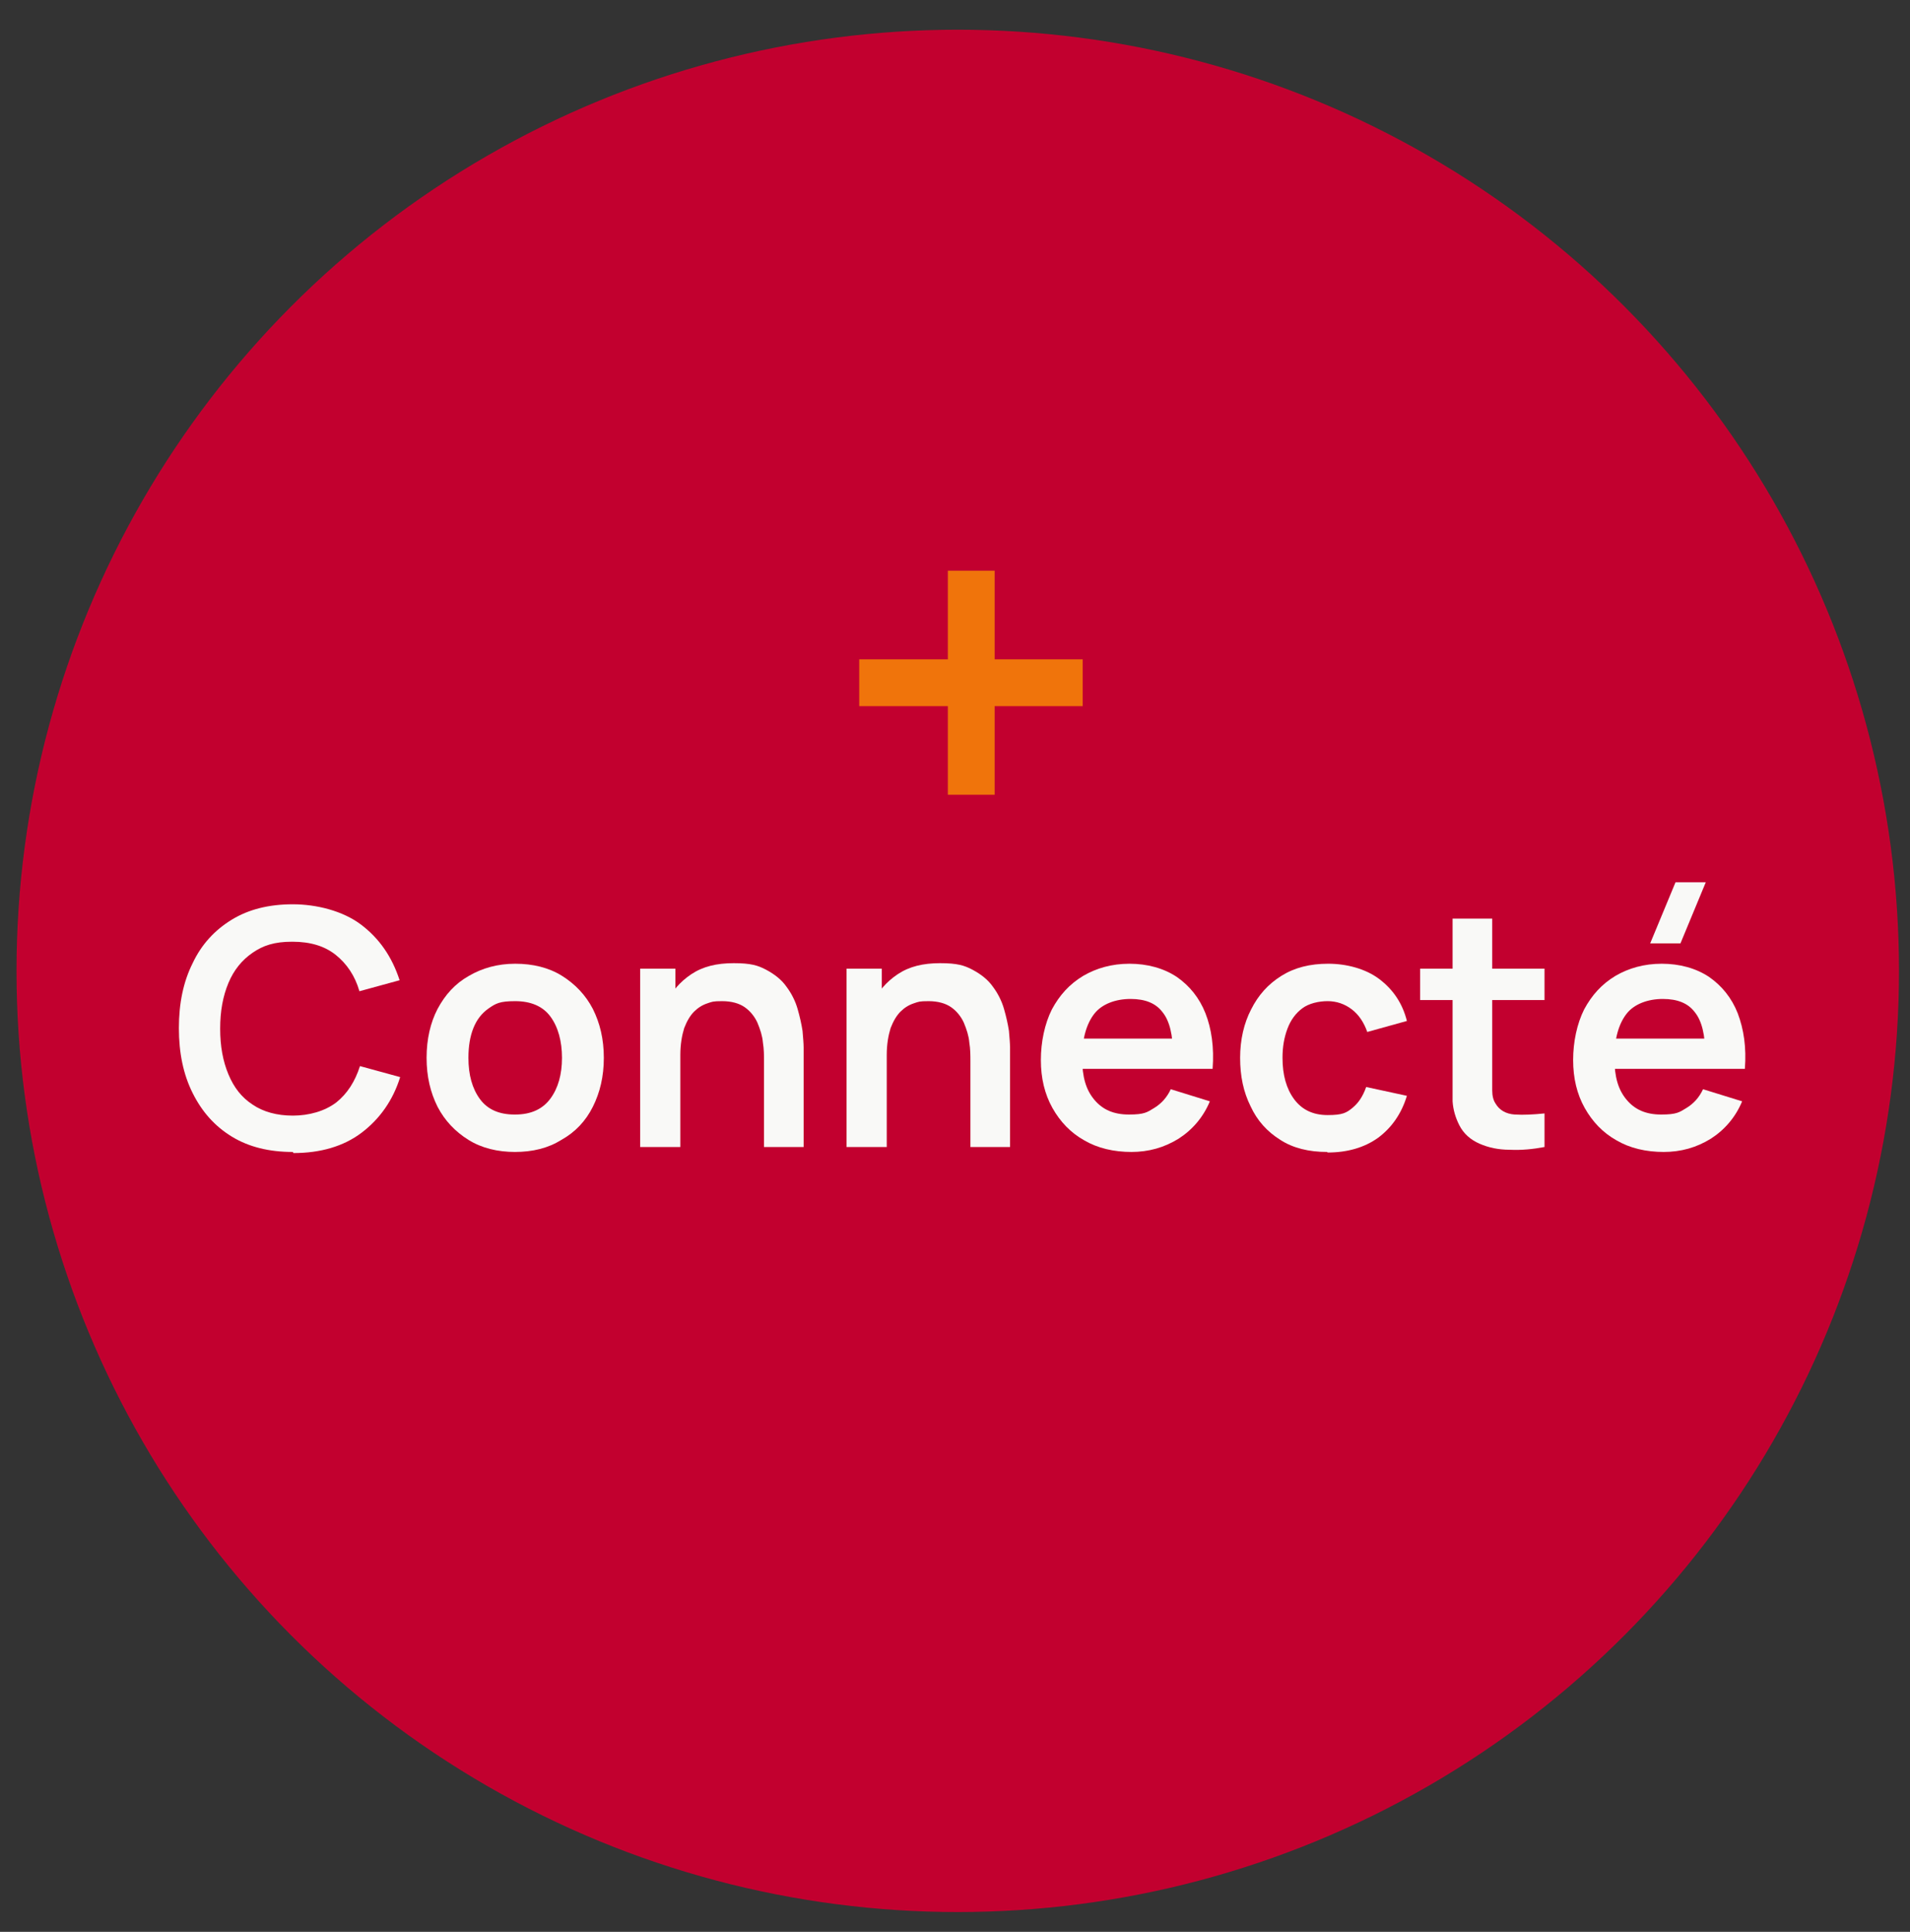 <?xml version="1.0" encoding="UTF-8"?>
<svg xmlns="http://www.w3.org/2000/svg" id="Calque_2" version="1.1" viewBox="0 0 347 351">
  <rect x="0" y="0" width="347" height="351" fill="#333333" stroke="none"/>
  <!-- Generator: Adobe Illustrator 29.0.1, SVG Export Plug-In . SVG Version: 2.1.0 Build 192)  -->
  <defs>
    <style>
      .st0 {
        fill: #f0740b;
      }

      .st1 {
        isolation: isolate;
      }

      .st2 {
        fill: #c2002f;
      }

      .st3 {
        fill: #f9f9f7;
      }
    </style>
  </defs>
  <g id="Ellipse_46">
    <circle class="st2" cx="174" cy="176.4" r="171"></circle>
  </g>
  <g id="_Humain_" class="st1">
    <g class="st1">
      <path class="st0" d="M172.2,144.4v-16.1h-16.1v-8.5h16.1v-16.1h8.5v16.1h16v8.5h-16v16.1h-8.5Z"></path>
    </g>
    <g class="st1">
      <path class="st3" d="M53.2,209.3c-4.3,0-8-.9-11.1-2.8-3.1-1.9-5.4-4.5-7.1-7.9s-2.5-7.3-2.5-11.8.8-8.4,2.5-11.8c1.6-3.4,4-6,7.1-7.9,3.1-1.9,6.8-2.8,11.1-2.8s9.1,1.2,12.4,3.7c3.3,2.5,5.6,5.8,7,10.1l-7.3,2c-.8-2.8-2.3-5-4.3-6.6-2-1.6-4.6-2.4-7.9-2.4s-5.3.7-7.2,2c-1.9,1.3-3.4,3.1-4.4,5.5-1,2.4-1.5,5.1-1.5,8.3,0,3.2.5,5.9,1.5,8.3,1,2.4,2.4,4.2,4.4,5.5,1.9,1.3,4.4,2,7.3,2s5.8-.8,7.9-2.4c2-1.6,3.4-3.8,4.3-6.6l7.3,2c-1.3,4.2-3.7,7.6-7,10.1-3.3,2.5-7.5,3.7-12.4,3.7Z"></path>
      <path class="st3" d="M93.6,209.3c-3.2,0-6.1-.7-8.5-2.2-2.4-1.5-4.3-3.5-5.6-6-1.3-2.6-2-5.5-2-8.9s.7-6.4,2-8.9c1.4-2.6,3.2-4.6,5.7-6,2.4-1.4,5.2-2.2,8.4-2.2s6.1.7,8.5,2.2c2.4,1.5,4.3,3.5,5.6,6,1.3,2.6,2,5.5,2,8.9s-.7,6.3-2,8.9c-1.3,2.6-3.2,4.6-5.7,6-2.4,1.5-5.2,2.2-8.5,2.2ZM93.6,202.5c2.9,0,5-1,6.4-2.9,1.4-1.9,2.1-4.4,2.1-7.4s-.7-5.6-2.1-7.5c-1.4-1.9-3.6-2.8-6.4-2.8s-3.5.4-4.8,1.3c-1.3.9-2.2,2.1-2.8,3.6-.6,1.5-.9,3.3-.9,5.4,0,3.1.7,5.6,2.1,7.5,1.4,1.9,3.5,2.8,6.3,2.8Z"></path>
      <path class="st3" d="M116.3,208.4v-32.4h6.4v10.1h.9v22.3h-7.3ZM138.8,208.4v-15.6c0-1,0-2.2-.2-3.4-.1-1.2-.5-2.4-1-3.6-.5-1.1-1.3-2.1-2.3-2.8-1-.7-2.4-1.1-4.1-1.1s-1.8.1-2.7.4c-.9.3-1.7.8-2.4,1.5-.7.7-1.3,1.7-1.8,3-.4,1.3-.7,2.9-.7,4.9l-4.3-1.8c0-2.8.5-5.3,1.6-7.5,1.1-2.2,2.6-4,4.7-5.4s4.6-2,7.7-2,4.4.4,5.9,1.2,2.8,1.8,3.7,3.1c.9,1.2,1.6,2.6,2,4,.4,1.4.7,2.7.9,4,.1,1.2.2,2.3.2,3v18.1h-7.3Z"></path>
      <path class="st3" d="M153.8,208.4v-32.4h6.4v10.1h.9v22.3h-7.3ZM176.3,208.4v-15.6c0-1,0-2.2-.2-3.4-.1-1.2-.5-2.4-1-3.6-.5-1.1-1.3-2.1-2.3-2.8-1-.7-2.4-1.1-4.1-1.1s-1.8.1-2.7.4c-.9.3-1.7.8-2.4,1.5-.7.7-1.3,1.7-1.8,3-.4,1.3-.7,2.9-.7,4.9l-4.3-1.8c0-2.8.5-5.3,1.6-7.5,1.1-2.2,2.6-4,4.7-5.4s4.6-2,7.7-2,4.4.4,5.9,1.2,2.8,1.8,3.7,3.1c.9,1.2,1.6,2.6,2,4,.4,1.4.7,2.7.9,4,.1,1.2.2,2.3.2,3v18.1h-7.3Z"></path>
      <path class="st3" d="M205.6,209.3c-3.3,0-6.2-.7-8.6-2.1-2.5-1.4-4.4-3.4-5.8-5.9-1.4-2.5-2.1-5.4-2.1-8.7s.7-6.6,2-9.2c1.4-2.6,3.2-4.6,5.7-6.1,2.4-1.4,5.2-2.2,8.4-2.2s6.2.8,8.6,2.4c2.3,1.6,4.1,3.8,5.2,6.6s1.6,6.2,1.3,10.1h-7.2v-2.6c0-3.5-.6-6.1-1.9-7.7-1.2-1.6-3.1-2.4-5.8-2.4s-5.2.9-6.6,2.7-2.2,4.5-2.2,8,.7,5.8,2.2,7.6,3.5,2.7,6.3,2.7,3.3-.4,4.6-1.2c1.3-.8,2.3-1.9,3-3.4l7.1,2.2c-1.2,2.9-3.2,5.2-5.7,6.8-2.6,1.6-5.4,2.4-8.6,2.4ZM194.5,194.2v-5.5h22.3v5.5h-22.3Z"></path>
      <path class="st3" d="M241.1,209.3c-3.3,0-6.2-.7-8.5-2.2-2.4-1.5-4.2-3.5-5.4-6.1-1.3-2.6-1.9-5.5-1.9-8.8,0-3.3.7-6.3,2-8.8,1.3-2.6,3.1-4.6,5.5-6.1,2.4-1.5,5.2-2.2,8.5-2.2s6.8.9,9.3,2.8c2.5,1.9,4.2,4.4,5,7.6l-7.2,2c-.6-1.7-1.5-3.1-2.8-4.1-1.3-1-2.8-1.5-4.4-1.5s-3.4.4-4.6,1.3c-1.2.9-2.1,2.1-2.7,3.7-.6,1.6-.9,3.3-.9,5.3,0,3.1.7,5.6,2.1,7.5,1.4,1.9,3.4,2.9,6.1,2.9s3.4-.4,4.5-1.3c1.1-.9,1.9-2.1,2.5-3.8l7.4,1.6c-1,3.3-2.8,5.8-5.2,7.6-2.5,1.8-5.6,2.7-9.2,2.7Z"></path>
      <path class="st3" d="M258,181.7v-5.7h22.6v5.7h-22.6ZM280.6,208.4c-2.1.4-4.2.6-6.3.5-2.1,0-3.9-.4-5.5-1.1-1.6-.7-2.9-1.8-3.7-3.4-.7-1.4-1.1-2.8-1.2-4.3,0-1.5,0-3.1,0-5v-28.2h7.2v27.8c0,1.3,0,2.4,0,3.4,0,1,.2,1.8.6,2.4.7,1.2,1.9,1.9,3.5,2,1.6.1,3.4,0,5.4-.2v6.1Z"></path>
      <path class="st3" d="M302.3,209.3c-3.3,0-6.2-.7-8.6-2.1-2.5-1.4-4.4-3.4-5.8-5.9-1.4-2.5-2.1-5.4-2.1-8.7s.7-6.6,2-9.2c1.4-2.6,3.2-4.6,5.7-6.1,2.4-1.4,5.2-2.2,8.4-2.2s6.2.8,8.6,2.4c2.3,1.6,4.1,3.8,5.2,6.6,1.1,2.9,1.6,6.2,1.3,10.1h-7.2v-2.6c0-3.5-.6-6.1-1.9-7.7-1.2-1.6-3.1-2.4-5.8-2.4s-5.2.9-6.6,2.7-2.2,4.5-2.2,8,.7,5.8,2.2,7.6,3.5,2.7,6.3,2.7,3.3-.4,4.6-1.2c1.3-.8,2.3-1.9,3-3.4l7.1,2.2c-1.2,2.9-3.2,5.2-5.7,6.8-2.6,1.6-5.4,2.4-8.6,2.4ZM291.1,194.2v-5.5h22.3v5.5h-22.3ZM305.3,171.4h-5.5l4.6-11.1h5.5l-4.6,11.1Z"></path>
    </g>
  </g>
</svg>
